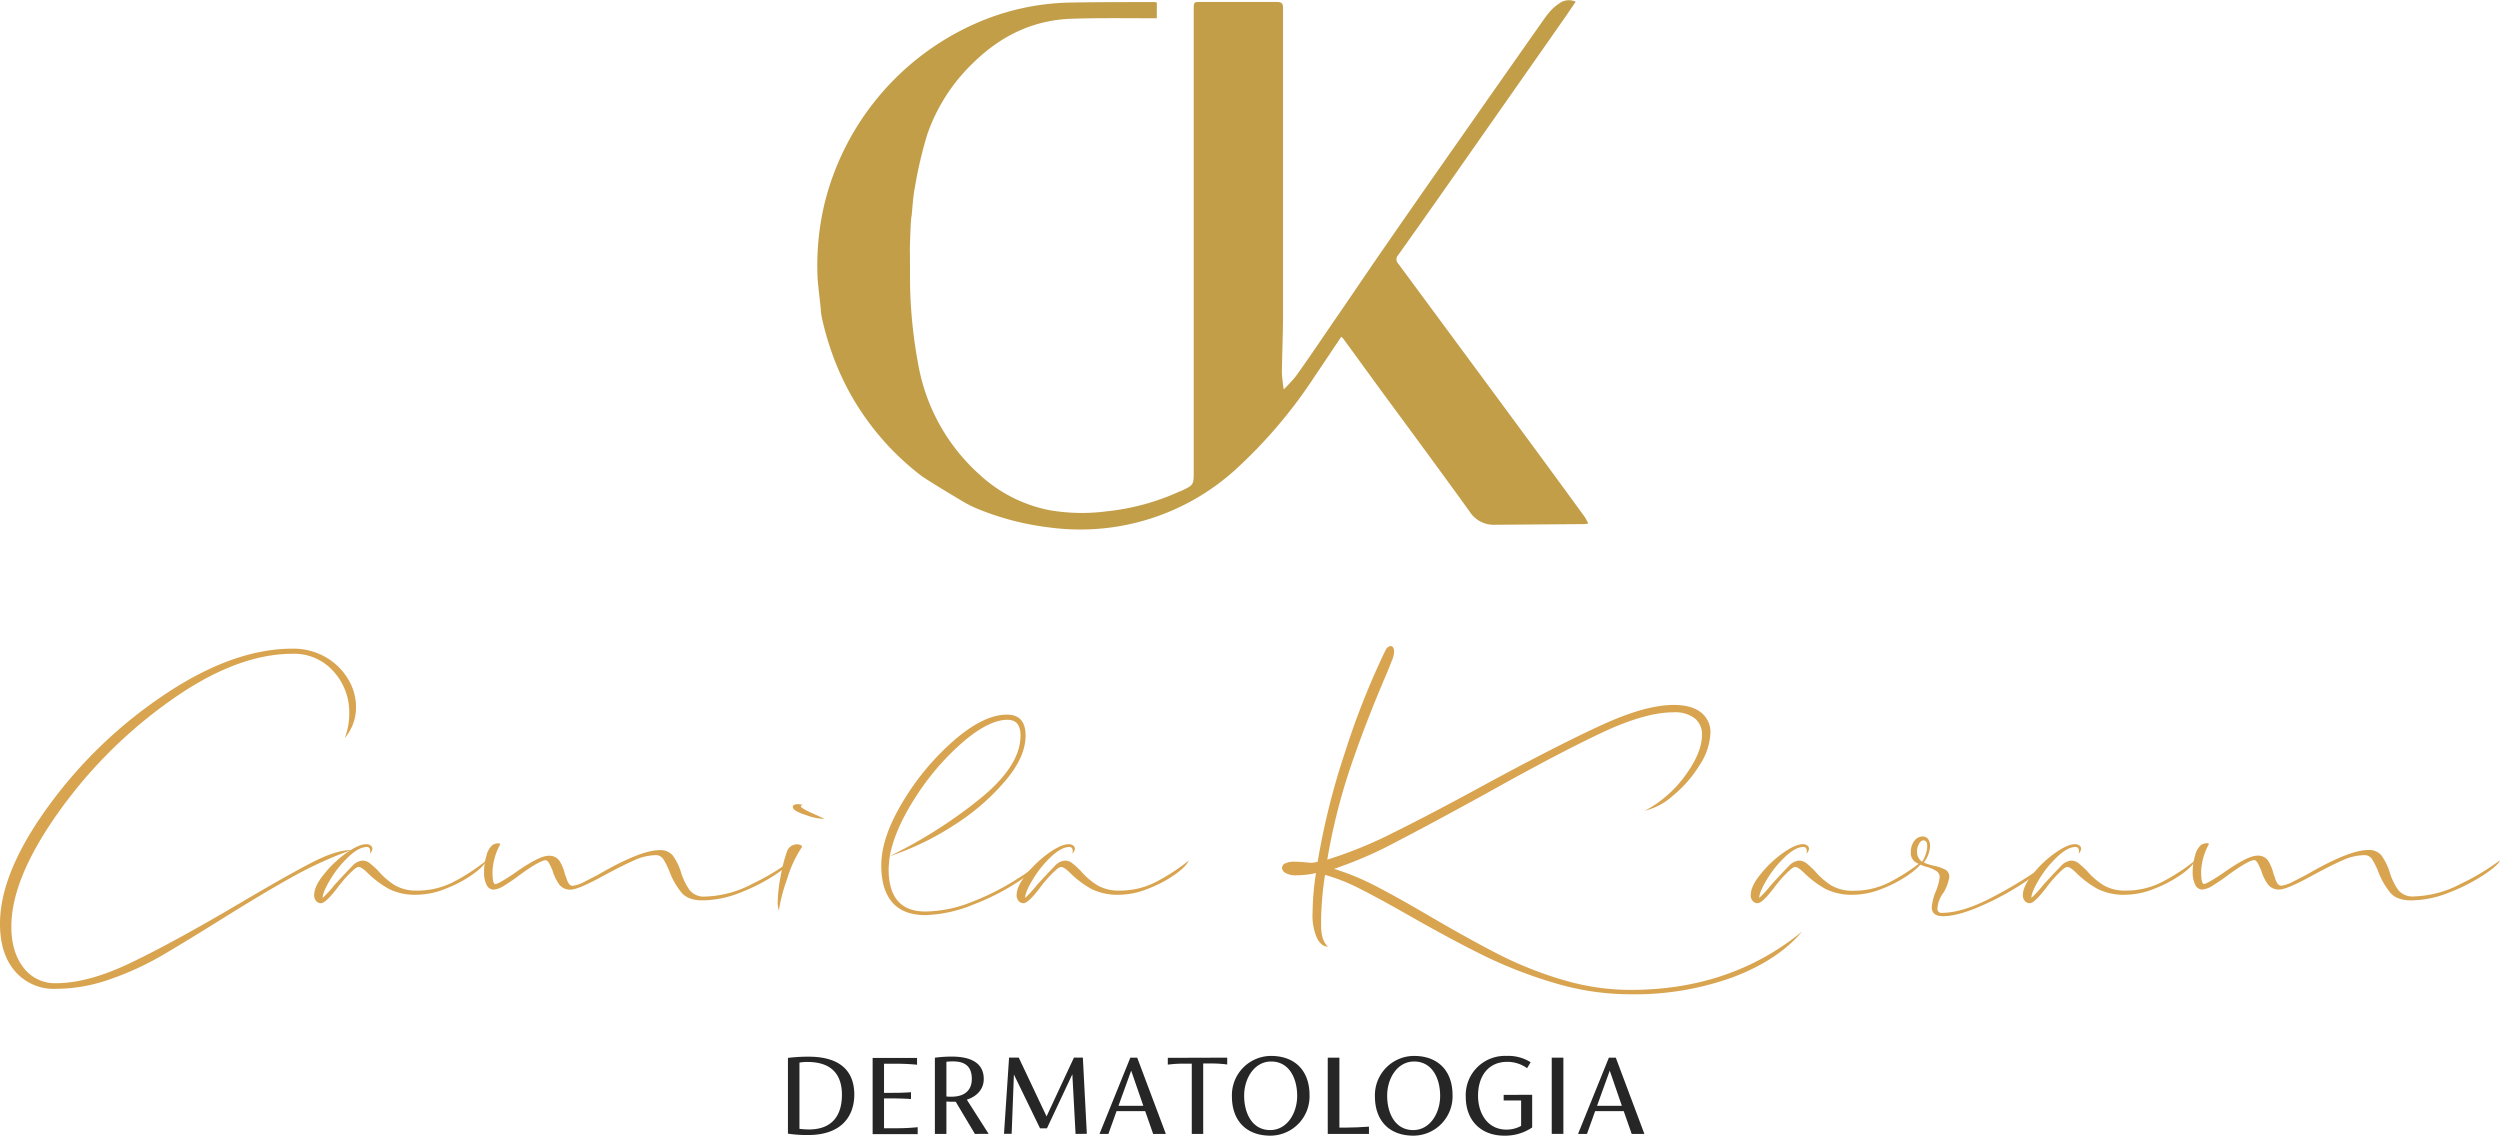 <svg id="Layer_1" data-name="Layer 1" xmlns="http://www.w3.org/2000/svg" viewBox="0 0 590.34 268.17"><defs><style>.cls-1{fill:#d8a450;}.cls-2{fill:#262626;}.cls-3{fill:#c29e49;}</style></defs><path class="cls-1" d="M266.75,335.83q-6.75,3.74-16.37,9.75-9,5.63-14.77,9a70.29,70.29,0,0,1-12.23,5.55,38.54,38.54,0,0,1-12.56,2.2,12.08,12.08,0,0,1-9.69-4.14q-3.56-4.14-3.55-11.23,0-11.9,11.17-27.4A108,108,0,0,1,236.21,293q16.31-11,30.47-11a15.28,15.28,0,0,1,7.69,1.94,14.62,14.62,0,0,1,5.35,5.15,12.76,12.76,0,0,1,1.93,6.68,11.15,11.15,0,0,1-2.67,7.35,15.74,15.74,0,0,0,1.07-5.88,14.27,14.27,0,0,0-3.74-9.89,12.41,12.41,0,0,0-9.63-4.14q-13.37,0-29,11.16a111.31,111.31,0,0,0-26.53,26.6q-10.89,15.44-10.89,26.66,0,6,2.87,9.69a9.27,9.27,0,0,0,7.69,3.68q7.62,0,17.77-4.88T254,342.24q11.08-6.54,17-9.62t9.55-3.07A93,93,0,0,0,266.75,335.83Z" transform="translate(-197.58 -128.83)"/><path class="cls-1" d="M309.12,335.36a29.22,29.22,0,0,1-6.35,3.34,18.43,18.43,0,0,1-6.68,1.41,14,14,0,0,1-6.62-1.34,23.22,23.22,0,0,1-4.88-3.61c-1.07-1.07-1.82-1.6-2.27-1.6s-.89.33-1.6,1a22.17,22.17,0,0,0-1.87,1.94c-.54.62-.94,1.11-1.21,1.47q-3.08,4.14-4.27,4.14a1.47,1.47,0,0,1-1.14-.53,2,2,0,0,1-.47-1.34q0-2.14,2.34-5a26.28,26.28,0,0,1,5.28-5q2.94-2.07,4.68-2.07a1.65,1.65,0,0,1,1.07.33,1,1,0,0,1,.4.74,1.8,1.8,0,0,1-.67,1.2,1,1,0,0,0,.14-.67q0-.93-.81-.93c-1.25,0-2.69.78-4.34,2.34a25.35,25.35,0,0,0-4.28,5.34q-1.8,3-1.8,4.35a27.63,27.63,0,0,0,2.8-3.08q2.82-3.07,4.15-4.41a3.67,3.67,0,0,1,2.4-1.33,2.79,2.79,0,0,1,1.67.53,21.07,21.07,0,0,1,2.08,1.87,17.14,17.14,0,0,0,3.94,3.41,9.93,9.93,0,0,0,5.28,1.27,18.55,18.55,0,0,0,8.49-2,47,47,0,0,0,7.81-5.08C312,333,310.94,334.07,309.12,335.36Z" transform="translate(-197.58 -128.83)"/><path class="cls-1" d="M380.69,335.36a43.17,43.17,0,0,1-8.22,4.21,24.53,24.53,0,0,1-9,1.87q-3.34,0-4.88-1.74a17.53,17.53,0,0,1-2.87-4.94,18,18,0,0,0-1.47-3,2.12,2.12,0,0,0-1.87-1,12.87,12.87,0,0,0-5.15,1.27c-1.92.85-4.34,2.07-7.28,3.67q-5.9,3.21-7.62,3.21a3.21,3.21,0,0,1-2.68-1.2,10.83,10.83,0,0,1-1.6-3.34c-.27-.62-.53-1.18-.8-1.67s-.54-.74-.8-.74c-.9,0-2.94,1.16-6.15,3.48a40.21,40.21,0,0,1-3.48,2.4,5.76,5.76,0,0,1-2.67,1.07,1.85,1.85,0,0,1-1.67-1.13,6.46,6.46,0,0,1-.6-3,13.05,13.05,0,0,1,.6-4,4.57,4.57,0,0,1,1.4-2.41,2.66,2.66,0,0,1,1.34-.4c.44,0,.58.14.4.4a14.27,14.27,0,0,0-1.74,6.28c0,2,.22,2.95.67,2.95s1.87-.81,4.28-2.41q6-4.28,8.28-4.28a2.88,2.88,0,0,1,2.54,1.14,9.94,9.94,0,0,1,1.34,3.27,10.75,10.75,0,0,1,.4,1.07,3.87,3.87,0,0,0,.6,1.21,1.09,1.09,0,0,0,.87.4,9,9,0,0,0,3.08-1.14c1.51-.76,2.58-1.31,3.2-1.67q9.76-5.61,14.17-5.61a3.74,3.74,0,0,1,3.14,1.27,13.79,13.79,0,0,1,1.94,3.94,14.57,14.57,0,0,0,2.07,4.28,4.36,4.36,0,0,0,3.68,1.47,25.13,25.13,0,0,0,11.09-3,54.54,54.54,0,0,0,9.22-5.55C384.25,332.67,383,333.8,380.69,335.36Z" transform="translate(-197.58 -128.83)"/><path class="cls-1" d="M381.22,341.84a35.47,35.47,0,0,1,.74-6.28,33.31,33.31,0,0,1,1.54-5.88,2.48,2.48,0,0,1,2.27-1.47,1.57,1.57,0,0,1,1,.27c.22.18.25.35.07.53a28.51,28.51,0,0,0-3.41,7.42,40.2,40.2,0,0,0-1.94,7.42A6.43,6.43,0,0,1,381.22,341.84ZM388,321.33c-2.14-.67-3.21-1.32-3.21-1.94,0-.45.45-.67,1.34-.67l1.07.13c-.63.18-.67.45-.14.81a18.09,18.09,0,0,0,2.48,1.27c1.11.49,2,.91,2.74,1.27A12.9,12.9,0,0,1,388,321.33Z" transform="translate(-197.58 -128.83)"/><path class="cls-1" d="M427.13,341.78a59.26,59.26,0,0,0,10.76-5.48,26.8,26.8,0,0,0,6.42-5.28c-.36,1.33-2.16,3.14-5.41,5.41a54.45,54.45,0,0,1-11.37,5.95,32,32,0,0,1-11.42,2.54c-3.48,0-6.08-1-7.82-3s-2.61-4.92-2.61-8.75q0-6.56,5.08-15a60.16,60.16,0,0,1,12.1-14.51q7-6.07,12.49-6.08,4.41,0,4.41,4.95T435.15,313a52.83,52.83,0,0,1-12,10.49A65.66,65.66,0,0,1,407.69,331a27.88,27.88,0,0,0-.27,3.07q0,10,8.69,10A30.26,30.26,0,0,0,427.13,341.78Zm-2.2-37.7a59.94,59.94,0,0,0-11.1,12.9q-4.93,7.62-6.14,14a111.67,111.67,0,0,0,21.18-13.44q9.69-7.81,9.69-15c0-2.5-1-3.74-3.07-3.74Q431.08,298.81,424.93,304.08Z" transform="translate(-197.58 -128.83)"/><path class="cls-1" d="M475,335.36a29.22,29.22,0,0,1-6.35,3.34,18.43,18.43,0,0,1-6.68,1.41,14,14,0,0,1-6.62-1.34,22.92,22.92,0,0,1-4.87-3.61c-1.07-1.07-1.83-1.6-2.28-1.6s-.89.33-1.6,1a23.74,23.74,0,0,0-1.87,1.94q-.81.93-1.2,1.47c-2.06,2.76-3.48,4.14-4.28,4.14a1.47,1.47,0,0,1-1.14-.53,2,2,0,0,1-.47-1.34q0-2.14,2.34-5a26.28,26.28,0,0,1,5.28-5q2.94-2.07,4.68-2.07a1.63,1.63,0,0,1,1.07.33,1,1,0,0,1,.4.74,1.8,1.8,0,0,1-.67,1.2,1,1,0,0,0,.14-.67q0-.93-.81-.93-1.86,0-4.34,2.34a25.35,25.35,0,0,0-4.28,5.34q-1.8,3-1.8,4.35a28.47,28.47,0,0,0,2.81-3.08q2.81-3.07,4.14-4.41a3.67,3.67,0,0,1,2.41-1.33,2.81,2.81,0,0,1,1.67.53,21.24,21.24,0,0,1,2.07,1.87,17.14,17.14,0,0,0,3.94,3.41,9.93,9.93,0,0,0,5.28,1.27,18.55,18.55,0,0,0,8.49-2,47.46,47.46,0,0,0,7.82-5.08Q477.72,333.43,475,335.36Z" transform="translate(-197.58 -128.83)"/><path class="cls-1" d="M623.13,348.79q-5.75,6.82-16.44,10.83a68.19,68.19,0,0,1-24.05,4,62.89,62.89,0,0,1-18-2.67,107,107,0,0,1-16.44-6.35q-7.49-3.67-17.37-9.29-7.49-4.27-12-6.55a44.72,44.72,0,0,0-8.36-3.34,73.61,73.61,0,0,0-.93,12q0,3.46,1.6,4.94c-1,0-1.83-.64-2.54-1.94a13.13,13.13,0,0,1-1.07-6.08,62.65,62.65,0,0,1,.8-9.35,21.29,21.29,0,0,1-4.81.53,4.5,4.5,0,0,1-2.34-.53,1.49,1.49,0,0,1-.87-1.21,1.22,1.22,0,0,1,.74-1.07,4.83,4.83,0,0,1,2.21-.4c.88,0,2.22.09,4,.27a7.24,7.24,0,0,0,1.47-.27,171,171,0,0,1,6.42-25.73,184.16,184.16,0,0,1,9.62-24.25c.36-.63.76-.94,1.21-.94s.8.45.8,1.34a6.14,6.14,0,0,1-.54,2.14l-1.07,2.67q-4.68,10.83-8.42,21.65A142,142,0,0,0,511,331.82a99.91,99.91,0,0,0,15.7-6.42Q535.6,321,548.42,314q17.51-9.48,27.67-14.1t16.7-4.61c2.85,0,5,.6,6.49,1.8a5.85,5.85,0,0,1,2.2,4.75,14.85,14.85,0,0,1-2.54,7.62,28.74,28.74,0,0,1-6.28,7.22,15.41,15.41,0,0,1-6.68,3.6,28,28,0,0,0,9.62-8.42q3.87-5.34,3.88-9.49a4.78,4.78,0,0,0-1.74-3.94,7.74,7.74,0,0,0-5-1.4q-6.67,0-16.9,4.81t-27.2,14.3q-13.37,7.35-21.39,11.5A96.87,96.87,0,0,1,512.6,334a59.32,59.32,0,0,1,10,4.14q5.15,2.67,12.9,7.22,9.62,5.61,16.3,9a88.1,88.1,0,0,0,14.7,5.81,55.85,55.85,0,0,0,16.18,2.41Q606.29,362.56,623.13,348.79Z" transform="translate(-197.58 -128.83)"/><path class="cls-1" d="M648.33,335.36A29.46,29.46,0,0,1,642,338.7a18.51,18.51,0,0,1-6.68,1.41,14,14,0,0,1-6.62-1.34,23.22,23.22,0,0,1-4.88-3.61c-1.07-1.07-1.83-1.6-2.27-1.6s-.89.33-1.61,1a25.55,25.55,0,0,0-1.87,1.94q-.79.93-1.2,1.47c-2.05,2.76-3.47,4.14-4.28,4.14a1.46,1.46,0,0,1-1.13-.53,1.94,1.94,0,0,1-.47-1.34q0-2.14,2.34-5a26.28,26.28,0,0,1,5.28-5q2.94-2.07,4.68-2.07a1.65,1.65,0,0,1,1.07.33,1,1,0,0,1,.4.74,1.85,1.85,0,0,1-.67,1.2,1.06,1.06,0,0,0,.13-.67c0-.62-.27-.93-.8-.93q-1.87,0-4.34,2.34a25,25,0,0,0-4.28,5.34c-1.2,2-1.81,3.46-1.81,4.35a27.45,27.45,0,0,0,2.81-3.08q2.81-3.07,4.14-4.41a3.69,3.69,0,0,1,2.41-1.33,2.81,2.81,0,0,1,1.67.53,20.12,20.12,0,0,1,2.07,1.87A17.18,17.18,0,0,0,630,337.9a9.93,9.93,0,0,0,5.28,1.27,18.54,18.54,0,0,0,8.48-2,46.64,46.64,0,0,0,7.82-5.08Q651.06,333.43,648.33,335.36Z" transform="translate(-197.58 -128.83)"/><path class="cls-1" d="M668.17,340.64A107.34,107.34,0,0,0,681,332.75q-1.07,1.61-5.74,4.68a66.49,66.49,0,0,1-10.09,5.42c-3.61,1.56-6.53,2.33-8.76,2.33q-2.67,0-2.67-2.13a12,12,0,0,1,1.07-4,14,14,0,0,0,.8-3.08,1.69,1.69,0,0,0-.8-1.47,8.15,8.15,0,0,0-2.14-.93,10.26,10.26,0,0,1-2.87-1.21,2.66,2.66,0,0,1-1-2.4,4.14,4.14,0,0,1,.8-2.54,2.45,2.45,0,0,1,2-1.07,1.53,1.53,0,0,1,1.27.6,2.67,2.67,0,0,1,.47,1.67,7.07,7.07,0,0,1-1.47,3.88,12.81,12.81,0,0,0,2.54.8,9.38,9.38,0,0,1,2.6.93,1.89,1.89,0,0,1,.87,1.74,10.65,10.65,0,0,1-1.34,3.61,6.91,6.91,0,0,0-1.46,3.74.94.94,0,0,0,1.06,1.07Q661.09,344.38,668.17,340.64Zm-16.7-8.29a7.17,7.17,0,0,0,.86-1.87,6.14,6.14,0,0,0,.34-1.87c0-.89-.31-1.34-.94-1.34-.35,0-.69.27-1,.81a3.66,3.66,0,0,0-.47,1.87A2.89,2.89,0,0,0,651.47,332.35Z" transform="translate(-197.58 -128.83)"/><path class="cls-1" d="M712.61,335.36a29.22,29.22,0,0,1-6.35,3.34,18.43,18.43,0,0,1-6.68,1.41,14,14,0,0,1-6.62-1.34,23.22,23.22,0,0,1-4.88-3.61c-1.06-1.07-1.82-1.6-2.27-1.6s-.89.33-1.6,1a23.74,23.74,0,0,0-1.87,1.94c-.54.62-.94,1.11-1.21,1.47q-3.07,4.14-4.27,4.14a1.47,1.47,0,0,1-1.14-.53,2,2,0,0,1-.47-1.34q0-2.14,2.34-5a26.28,26.28,0,0,1,5.28-5q2.94-2.07,4.68-2.07a1.63,1.63,0,0,1,1.07.33,1,1,0,0,1,.4.74,1.8,1.8,0,0,1-.67,1.2,1,1,0,0,0,.14-.67q0-.93-.81-.93-1.86,0-4.34,2.34a25.35,25.35,0,0,0-4.28,5.34q-1.8,3-1.8,4.35a28.47,28.47,0,0,0,2.81-3.08q2.8-3.07,4.14-4.41a3.67,3.67,0,0,1,2.41-1.33,2.84,2.84,0,0,1,1.67.53,21.24,21.24,0,0,1,2.07,1.87,17.14,17.14,0,0,0,3.94,3.41,9.93,9.93,0,0,0,5.28,1.27,18.55,18.55,0,0,0,8.49-2,47.46,47.46,0,0,0,7.82-5.08Q715.35,333.43,712.61,335.36Z" transform="translate(-197.58 -128.83)"/><path class="cls-1" d="M784.18,335.36a43.17,43.17,0,0,1-8.22,4.21,24.53,24.53,0,0,1-9,1.87q-3.35,0-4.88-1.74a17.77,17.77,0,0,1-2.87-4.94,18,18,0,0,0-1.47-3,2.12,2.12,0,0,0-1.87-1A12.9,12.9,0,0,0,750.7,332c-1.92.85-4.34,2.07-7.28,3.67q-5.88,3.21-7.62,3.21a3.18,3.18,0,0,1-2.67-1.2,10.61,10.61,0,0,1-1.61-3.34c-.27-.62-.53-1.18-.8-1.67s-.53-.74-.8-.74q-1.33,0-6.15,3.48a40.21,40.21,0,0,1-3.48,2.4,5.72,5.72,0,0,1-2.67,1.07,1.85,1.85,0,0,1-1.67-1.13,6.46,6.46,0,0,1-.6-3,13.05,13.05,0,0,1,.6-4,4.57,4.57,0,0,1,1.4-2.41,2.66,2.66,0,0,1,1.34-.4c.45,0,.58.14.4.4a14.27,14.27,0,0,0-1.74,6.28c0,2,.23,2.95.67,2.95s1.87-.81,4.28-2.41q6-4.28,8.29-4.28a2.91,2.91,0,0,1,2.54,1.14,10,10,0,0,1,1.33,3.27,10.75,10.75,0,0,1,.4,1.07,3.87,3.87,0,0,0,.6,1.21,1.12,1.12,0,0,0,.87.4,9,9,0,0,0,3.08-1.14c1.51-.76,2.58-1.31,3.21-1.67q9.75-5.61,14.16-5.61a3.74,3.74,0,0,1,3.14,1.27,13.79,13.79,0,0,1,1.94,3.94,14.57,14.57,0,0,0,2.07,4.28,4.37,4.37,0,0,0,3.68,1.47,25.13,25.13,0,0,0,11.09-3,54.14,54.14,0,0,0,9.22-5.55C787.74,332.67,786.5,333.8,784.18,335.36Z" transform="translate(-197.58 -128.83)"/><path class="cls-2" d="M399.31,387.29c0,4.86-2.78,9.56-10.9,9.56a30,30,0,0,1-4.77-.32V378.64a38.48,38.48,0,0,1,4.88-.29C396.65,378.35,399.31,382.38,399.31,387.29Zm-2.92.06c0-4-1.73-7.75-8.13-7.75a9.21,9.21,0,0,0-1.9.15v15.64a21.19,21.19,0,0,0,2.19.15C394.81,395.54,396.39,391.36,396.39,387.35Z" transform="translate(-197.58 -128.83)"/><path class="cls-2" d="M414.28,395v1.64H403.64v-18h10.49v1.61a49.55,49.55,0,0,0-5.35-.23h-2.45v6.87h1.05c1.73,0,3.54,0,5.32-.15v1.61c-1.78-.12-3.59-.15-5.32-.15h-1.05v7.05h2.6A49.42,49.42,0,0,0,414.28,395Z" transform="translate(-197.58 -128.83)"/><path class="cls-2" d="M427.79,396.59l-4.53-7.6h-.44c-.62,0-1.17,0-1.76-.06v7.66h-2.72v-18a30.13,30.13,0,0,1,4-.26c4.68,0,7.54,1.63,7.54,5.29,0,2.42-1.64,4.12-4,4.88l5.15,8.07Zm-.73-13c0-2.57-1.23-4.12-4.39-4.12a13.24,13.24,0,0,0-1.61.08v8.19a6.89,6.89,0,0,0,1.11.06C425.62,387.82,427.06,386.06,427.06,383.61Z" transform="translate(-197.58 -128.83)"/><path class="cls-2" d="M451.56,396.59l-.76-14.09-6,12.77h-1.63L437,382.56l-.53,14h-1.81l1.2-18h2.28l6.57,13.89,6.47-13.89h2.1l.94,18Z" transform="translate(-197.58 -128.83)"/><path class="cls-2" d="M468,391.21h-6.76l-1.93,5.38h-2.1l7.28-18h1.63l6.76,18h-3Zm-.44-1.26-2.87-8.3-3,8.3Z" transform="translate(-197.58 -128.83)"/><path class="cls-2" d="M487.37,378.58v1.61a28.87,28.87,0,0,0-4.09-.23H481.7v16.63H479V380H477.4a28.24,28.24,0,0,0-4.06.23v-1.61Z" transform="translate(-197.58 -128.83)"/><path class="cls-2" d="M488.48,387.73a9.27,9.27,0,0,1,9.21-9.56c5.76,0,9.12,3.57,9.12,9.27a9.28,9.28,0,0,1-9.24,9.56C491.84,397,488.48,393.43,488.48,387.73Zm15.41-.12c0-4.21-1.93-8.12-6.14-8.12-4,0-6.38,4-6.38,8.07,0,4.21,1.93,8.12,6.14,8.12C501.55,395.68,503.89,391.62,503.89,387.61Z" transform="translate(-197.58 -128.83)"/><path class="cls-2" d="M520.84,394.87v1.72h-9.73v-18h2.75V395.1h1.4C517.19,395.1,519,395,520.84,394.87Z" transform="translate(-197.58 -128.83)"/><path class="cls-2" d="M522.25,387.73a9.27,9.27,0,0,1,9.21-9.56c5.75,0,9.12,3.57,9.12,9.27a9.28,9.28,0,0,1-9.24,9.56C525.61,397,522.25,393.43,522.25,387.73Zm15.4-.12c0-4.21-1.93-8.12-6.14-8.12-4,0-6.37,4-6.37,8.07,0,4.21,1.93,8.12,6.14,8.12C535.31,395.68,537.65,391.62,537.65,387.61Z" transform="translate(-197.58 -128.83)"/><path class="cls-2" d="M559.38,387.35v7.72a11.4,11.4,0,0,1-6.61,1.93c-5.29,0-9.07-3.39-9.07-9.18a9.25,9.25,0,0,1,9.65-9.65,9.86,9.86,0,0,1,5.67,1.49l-.84,1.41a8,8,0,0,0-4.71-1.5c-4.44,0-6.87,3.37-6.87,8,0,4.18,2.25,8,6.72,8a7.06,7.06,0,0,0,3.45-.88v-6h-4.12v-1.32Z" transform="translate(-197.58 -128.83)"/><path class="cls-2" d="M564,378.58h2.75v18H564Z" transform="translate(-197.58 -128.83)"/><path class="cls-2" d="M581,391.21h-6.75l-1.93,5.38h-2.11l7.28-18h1.64l6.75,18h-3Zm-.44-1.26-2.86-8.3-3,8.3Z" transform="translate(-197.58 -128.83)"/><g id="_2Tn1CT" data-name="2Tn1CT"><path class="cls-3" d="M412.43,187.62c.06,3.15,0,6.31.07,9.45a113.65,113.65,0,0,0,2.09,18.75,45.55,45.55,0,0,0,14.32,25.1,33.89,33.89,0,0,0,16.55,8.39,44.77,44.77,0,0,0,13.38.27A55.12,55.12,0,0,0,476,244.94c.15-.07.32-.1.46-.17,3-1.4,3-1.41,3-4.73V131.13c0-1.84,0-1.84,1.82-1.84,5.93,0,11.86,0,17.8,0,1.15,0,1.47.35,1.47,1.49q0,36.28,0,72.57c0,4.48-.22,8.95-.27,13.43a37.19,37.19,0,0,0,.43,4,35.84,35.84,0,0,0,2.9-3.15c3-4.19,5.85-8.43,8.75-12.67,4-5.77,7.86-11.57,11.85-17.31q8.73-12.63,17.56-25.2,9.51-13.6,19.06-27.18c1.44-2,2.73-4.23,4.92-5.6a3.74,3.74,0,0,1,3.91-.42c-1,1.42-1.88,2.77-2.81,4.1q-14.12,20.16-28.24,40.32-5.42,7.73-10.89,15.42a1.43,1.43,0,0,0,0,1.95q15.52,21,31,42,6.58,8.94,13.11,17.91a13.14,13.14,0,0,1,.79,1.52,12,12,0,0,1-1.25.12l-20.78.16a6.74,6.74,0,0,1-5.94-3.06c-5.26-7.36-18.26-25-19.39-26.51-3.53-4.8-7-9.63-10.55-14.45a4.51,4.51,0,0,0-.42-.37c-2.08,3.11-4.12,6.18-6.19,9.23a115,115,0,0,1-18.46,21.84,54.56,54.56,0,0,1-44.48,13.92,64.61,64.61,0,0,1-15.82-4,30.2,30.2,0,0,1-3.48-1.58c-.41-.21-9.45-5.59-10.92-6.74a63,63,0,0,1-18.21-22.36,67.62,67.62,0,0,1-5-14.48,12.23,12.23,0,0,1-.33-2.33c0-.33-.7-5.91-.76-7.48a63,63,0,0,1,1.65-17.51,62.94,62.94,0,0,1,35.22-42.3,57.94,57.94,0,0,1,23.08-5.14c6.39-.12,12.78-.09,19.16-.12a7.84,7.84,0,0,1,1,.09v3.74h-1.54c-6.26,0-12.53-.1-18.79.13-9,.33-16.59,4.1-23,10.37a42.76,42.76,0,0,0-10.9,17,99.69,99.69,0,0,0-2.9,12.4c-.45,2.26-.54,4.59-.79,6.89C412.64,180,412.43,187.2,412.43,187.62ZM538,217.24m3.45-5.31" transform="translate(-197.58 -128.83)"/><path class="cls-3" d="M543.68,245.62" transform="translate(-197.58 -128.83)"/><path class="cls-3" d="M552.87,240.55" transform="translate(-197.58 -128.83)"/><path class="cls-3" d="M410.22,222c-.3-.43-.66-.8-.6-.88a2.42,2.42,0,0,1,.88-.7c.08,0,.55.42.51.49A6.2,6.2,0,0,1,410.22,222Z" transform="translate(-197.58 -128.83)"/><path class="cls-3" d="M548.46,241.17" transform="translate(-197.58 -128.83)"/></g></svg>